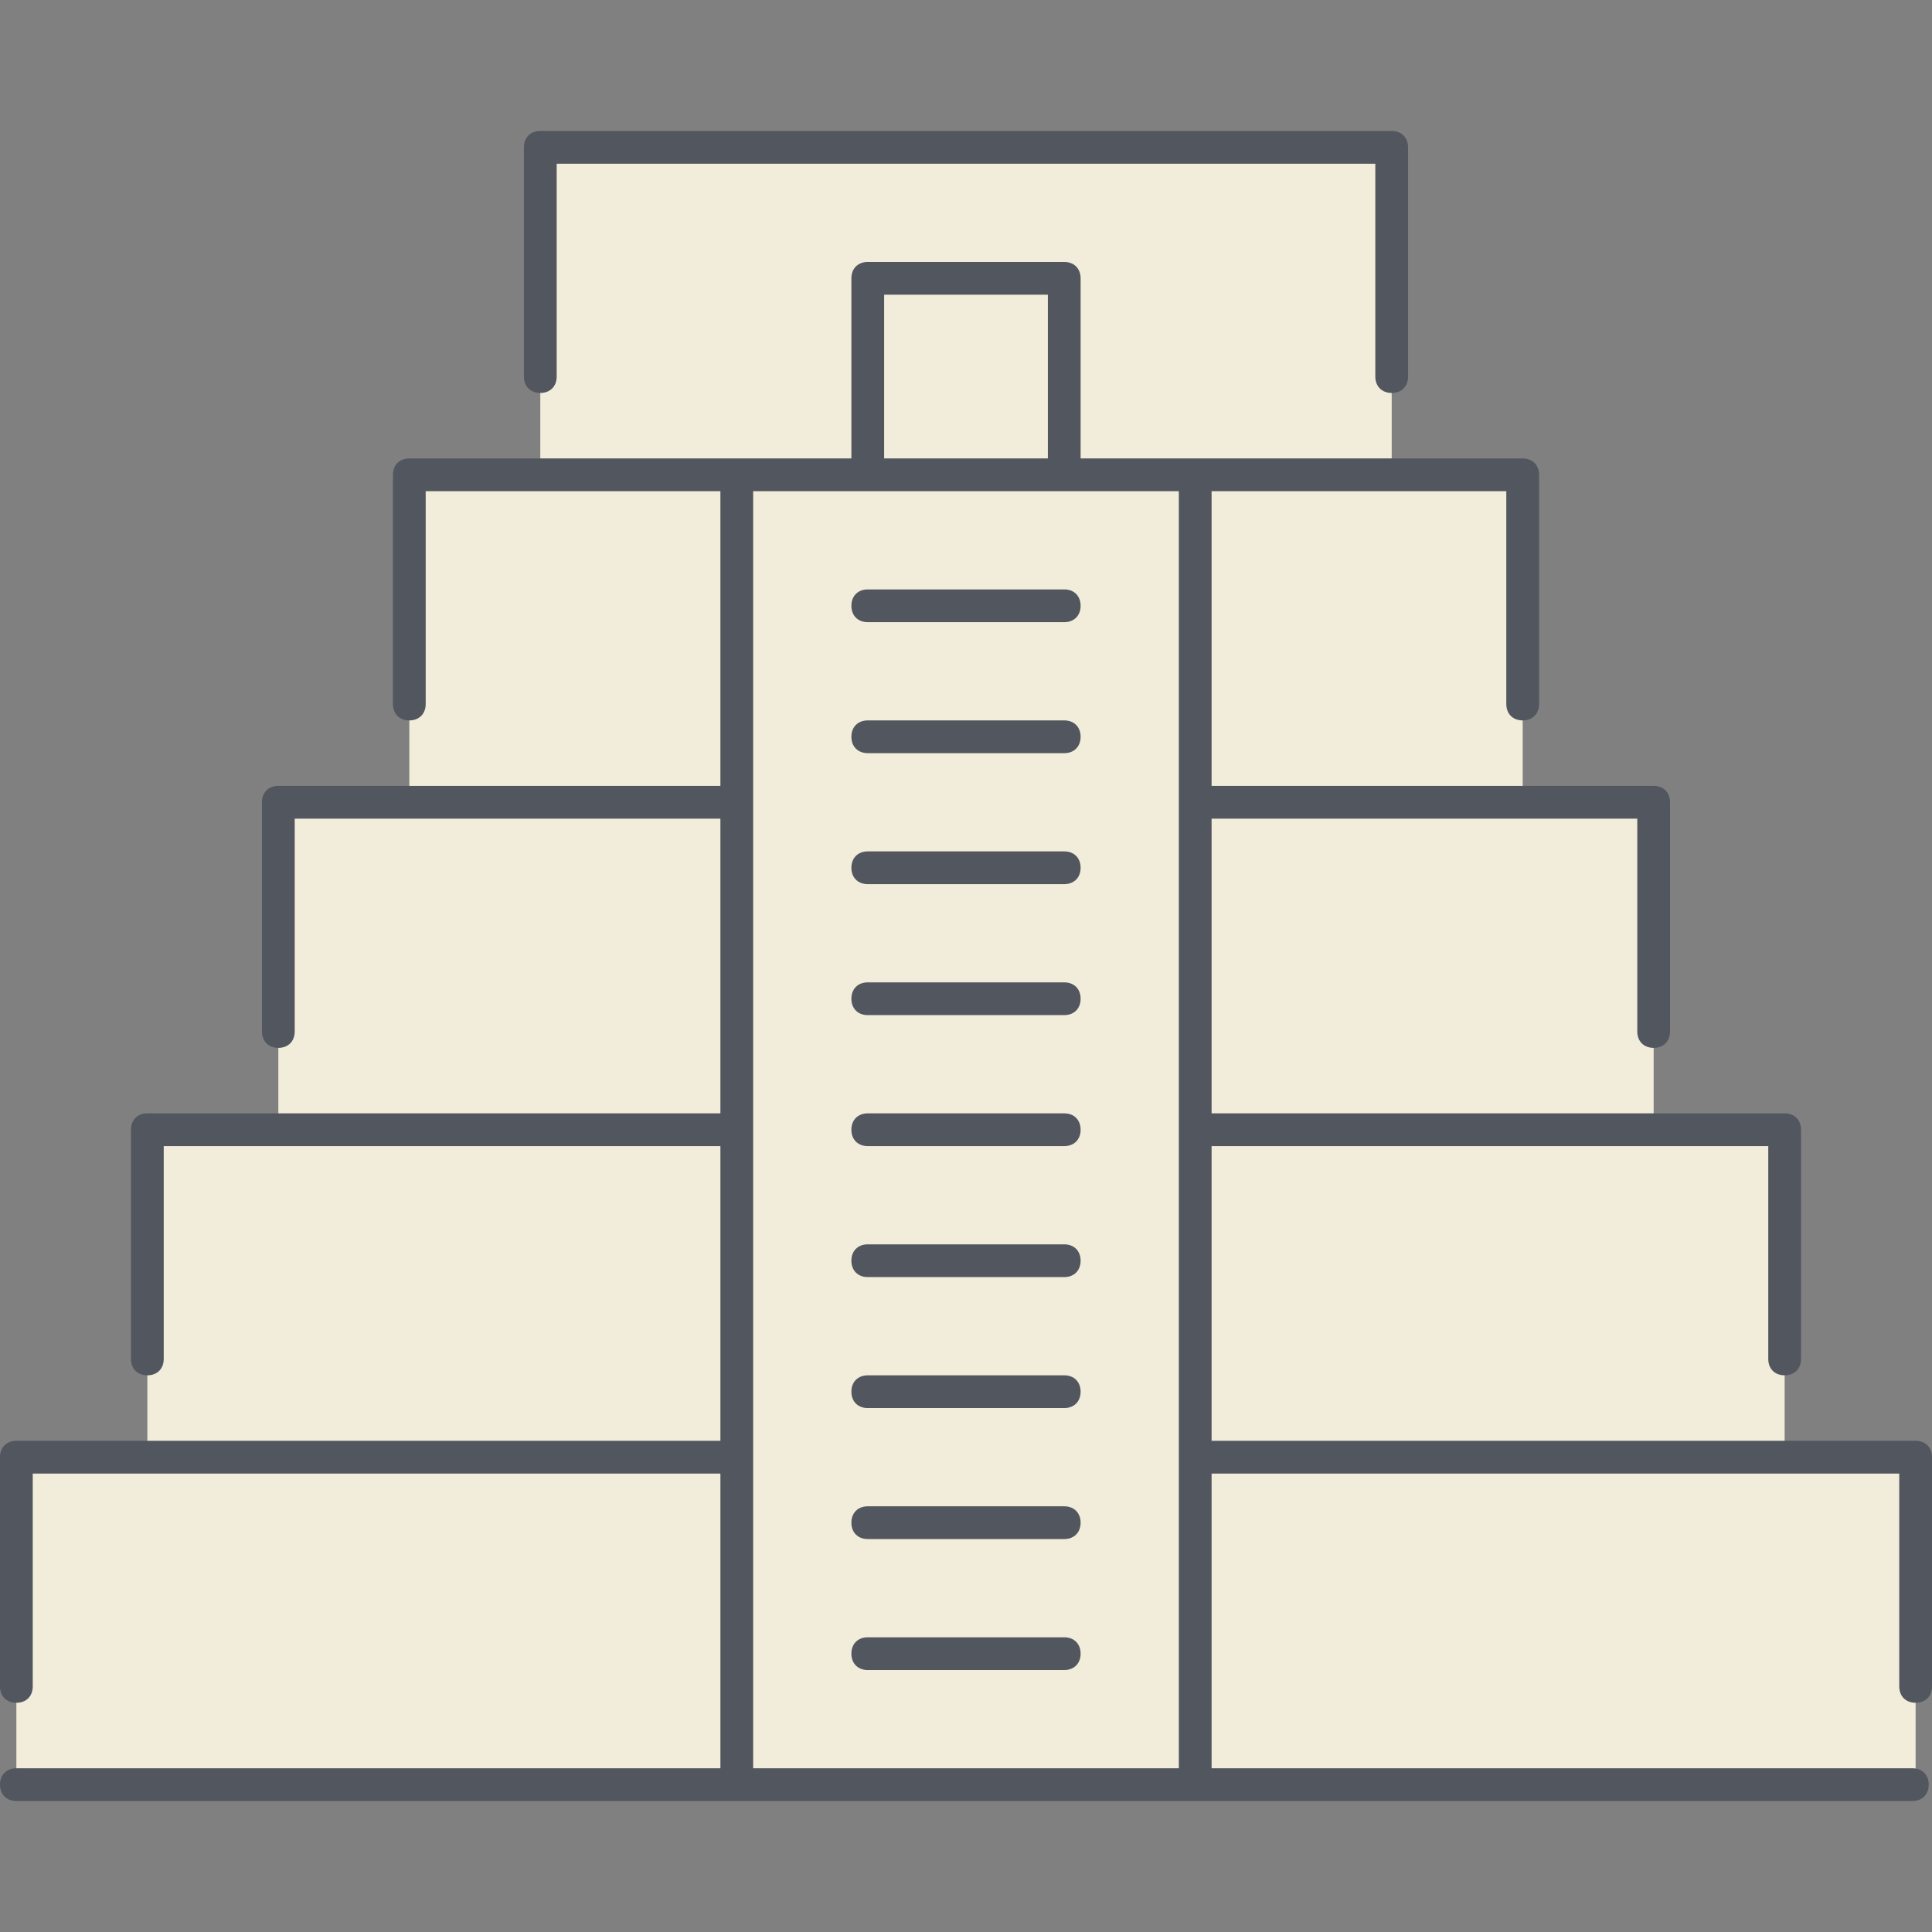 <?xml version="1.0" encoding="iso-8859-1"?>
<!-- Generator: Adobe Illustrator 19.0.0, SVG Export Plug-In . SVG Version: 6.00 Build 0)  -->
<svg version="1.1" id="Layer_1" xmlns="http://www.w3.org/2000/svg" xmlns:xlink="http://www.w3.org/1999/xlink" x="0px" y="0px"
	 viewBox="0 0 503.467 503.467" style="enable-background:new 0 0 503.467 503.467;" xml:space="preserve">
<rect x="0" y="0" width="503.467" height="503.467" fill="#808080" stroke="none"/>
<g transform="translate(1 9)">
	<path style="fill:#F2EDDA;" d="M276.333,114.733h-51.2H191v85.333V285.4v85.333v85.333h119.467v-85.333V285.4v-85.333v-85.333
		H276.333z M225.133,114.733h51.2v-51.2h-51.2V114.733z"/>
	<path style="fill:#F2EDDA;" d="M139.8,114.733V29.4h221.867v85.333H395.8v85.333h-85.333v-85.333h-34.133v-51.2h-51.2v51.2H191
		v85.333h-85.333v-85.333H139.8L139.8,114.733z M464.067,370.733h-153.6v85.333h186.88h0.853v-85.333H464.067z M464.067,285.4
		v85.333h-153.6V285.4h119.467H464.067z M429.933,200.067V285.4H310.467v-85.333H395.8H429.933z M191,200.067V285.4H71.533v-85.333
		h34.133H191z M37.4,370.733H3.267v85.333H191v-85.333H37.4z M191,285.4v85.333H37.4V285.4h34.133H191z"/>
</g>
<path style="fill:#51565F;" d="M498.347,469.333H4.267c-2.56,0-4.267-1.707-4.267-4.267c0-2.56,1.707-4.267,4.267-4.267h183.467V384
	H8.533v55.467c0,2.56-1.707,4.267-4.267,4.267S0,442.027,0,439.467v-59.733c0-2.56,1.707-4.267,4.267-4.267h183.467v-76.8H42.667
	v55.467c0,2.56-1.707,4.267-4.267,4.267s-4.267-1.707-4.267-4.267V294.4c0-2.56,1.707-4.267,4.267-4.267h149.333v-76.8H76.8V268.8
	c0,2.56-1.707,4.267-4.267,4.267c-2.56,0-4.267-1.707-4.267-4.267v-59.733c0-2.56,1.707-4.267,4.267-4.267h115.2V128h-76.8v55.467
	c0,2.56-1.707,4.267-4.267,4.267s-4.267-1.707-4.267-4.267v-59.733c0-2.56,1.707-4.267,4.267-4.267h115.2V72.533
	c0-2.56,1.707-4.267,4.267-4.267h51.2c2.56,0,4.267,1.707,4.267,4.267v46.933h115.2c2.56,0,4.267,1.707,4.267,4.267v59.733
	c0,2.56-1.707,4.267-4.267,4.267s-4.267-1.707-4.267-4.267V128h-76.8v76.8h115.2c2.56,0,4.267,1.707,4.267,4.267V268.8
	c0,2.56-1.707,4.267-4.267,4.267s-4.267-1.707-4.267-4.267v-55.467H315.733v76.8h149.333c2.56,0,4.267,1.707,4.267,4.267v59.733
	c0,2.56-1.707,4.267-4.267,4.267s-4.267-1.707-4.267-4.267v-55.467H315.733v76.8H499.2c2.56,0,4.267,1.707,4.267,4.267v59.733
	c0,2.56-1.707,4.267-4.267,4.267c-2.56,0-4.267-1.707-4.267-4.267V384h-179.2v76.8h182.613c2.56,0,4.267,1.707,4.267,4.267
	C502.613,467.627,500.907,469.333,498.347,469.333z M196.267,460.8H307.2V128H196.267V460.8z M230.4,119.467h42.667V76.8H230.4
	V119.467z M277.333,435.2h-51.2c-2.56,0-4.267-1.707-4.267-4.267c0-2.56,1.707-4.267,4.267-4.267h51.2
	c2.56,0,4.267,1.707,4.267,4.267C281.6,433.493,279.893,435.2,277.333,435.2z M277.333,401.067h-51.2
	c-2.56,0-4.267-1.707-4.267-4.267s1.707-4.267,4.267-4.267h51.2c2.56,0,4.267,1.707,4.267,4.267S279.893,401.067,277.333,401.067z
	 M277.333,366.933h-51.2c-2.56,0-4.267-1.707-4.267-4.267s1.707-4.267,4.267-4.267h51.2c2.56,0,4.267,1.707,4.267,4.267
	S279.893,366.933,277.333,366.933z M277.333,332.8h-51.2c-2.56,0-4.267-1.707-4.267-4.267c0-2.56,1.707-4.267,4.267-4.267h51.2
	c2.56,0,4.267,1.707,4.267,4.267C281.6,331.093,279.893,332.8,277.333,332.8z M277.333,298.667h-51.2
	c-2.56,0-4.267-1.707-4.267-4.267c0-2.56,1.707-4.267,4.267-4.267h51.2c2.56,0,4.267,1.707,4.267,4.267
	C281.6,296.96,279.893,298.667,277.333,298.667z M277.333,264.533h-51.2c-2.56,0-4.267-1.707-4.267-4.267
	c0-2.56,1.707-4.267,4.267-4.267h51.2c2.56,0,4.267,1.707,4.267,4.267C281.6,262.827,279.893,264.533,277.333,264.533z
	 M277.333,230.4h-51.2c-2.56,0-4.267-1.707-4.267-4.267s1.707-4.267,4.267-4.267h51.2c2.56,0,4.267,1.707,4.267,4.267
	S279.893,230.4,277.333,230.4z M277.333,196.267h-51.2c-2.56,0-4.267-1.707-4.267-4.267c0-2.56,1.707-4.267,4.267-4.267h51.2
	c2.56,0,4.267,1.707,4.267,4.267C281.6,194.56,279.893,196.267,277.333,196.267z M277.333,162.133h-51.2
	c-2.56,0-4.267-1.707-4.267-4.267c0-2.56,1.707-4.267,4.267-4.267h51.2c2.56,0,4.267,1.707,4.267,4.267
	C281.6,160.427,279.893,162.133,277.333,162.133z M362.667,102.4c-2.56,0-4.267-1.707-4.267-4.267V42.667H145.067v55.467
	c0,2.56-1.707,4.267-4.267,4.267c-2.56,0-4.267-1.707-4.267-4.267V38.4c0-2.56,1.707-4.267,4.267-4.267h221.867
	c2.56,0,4.267,1.707,4.267,4.267v59.733C366.933,100.693,365.227,102.4,362.667,102.4z"/>
<g>
</g>
<g>
</g>
<g>
</g>
<g>
</g>
<g>
</g>
<g>
</g>
<g>
</g>
<g>
</g>
<g>
</g>
<g>
</g>
<g>
</g>
<g>
</g>
<g>
</g>
<g>
</g>
<g>
</g>
</svg>
